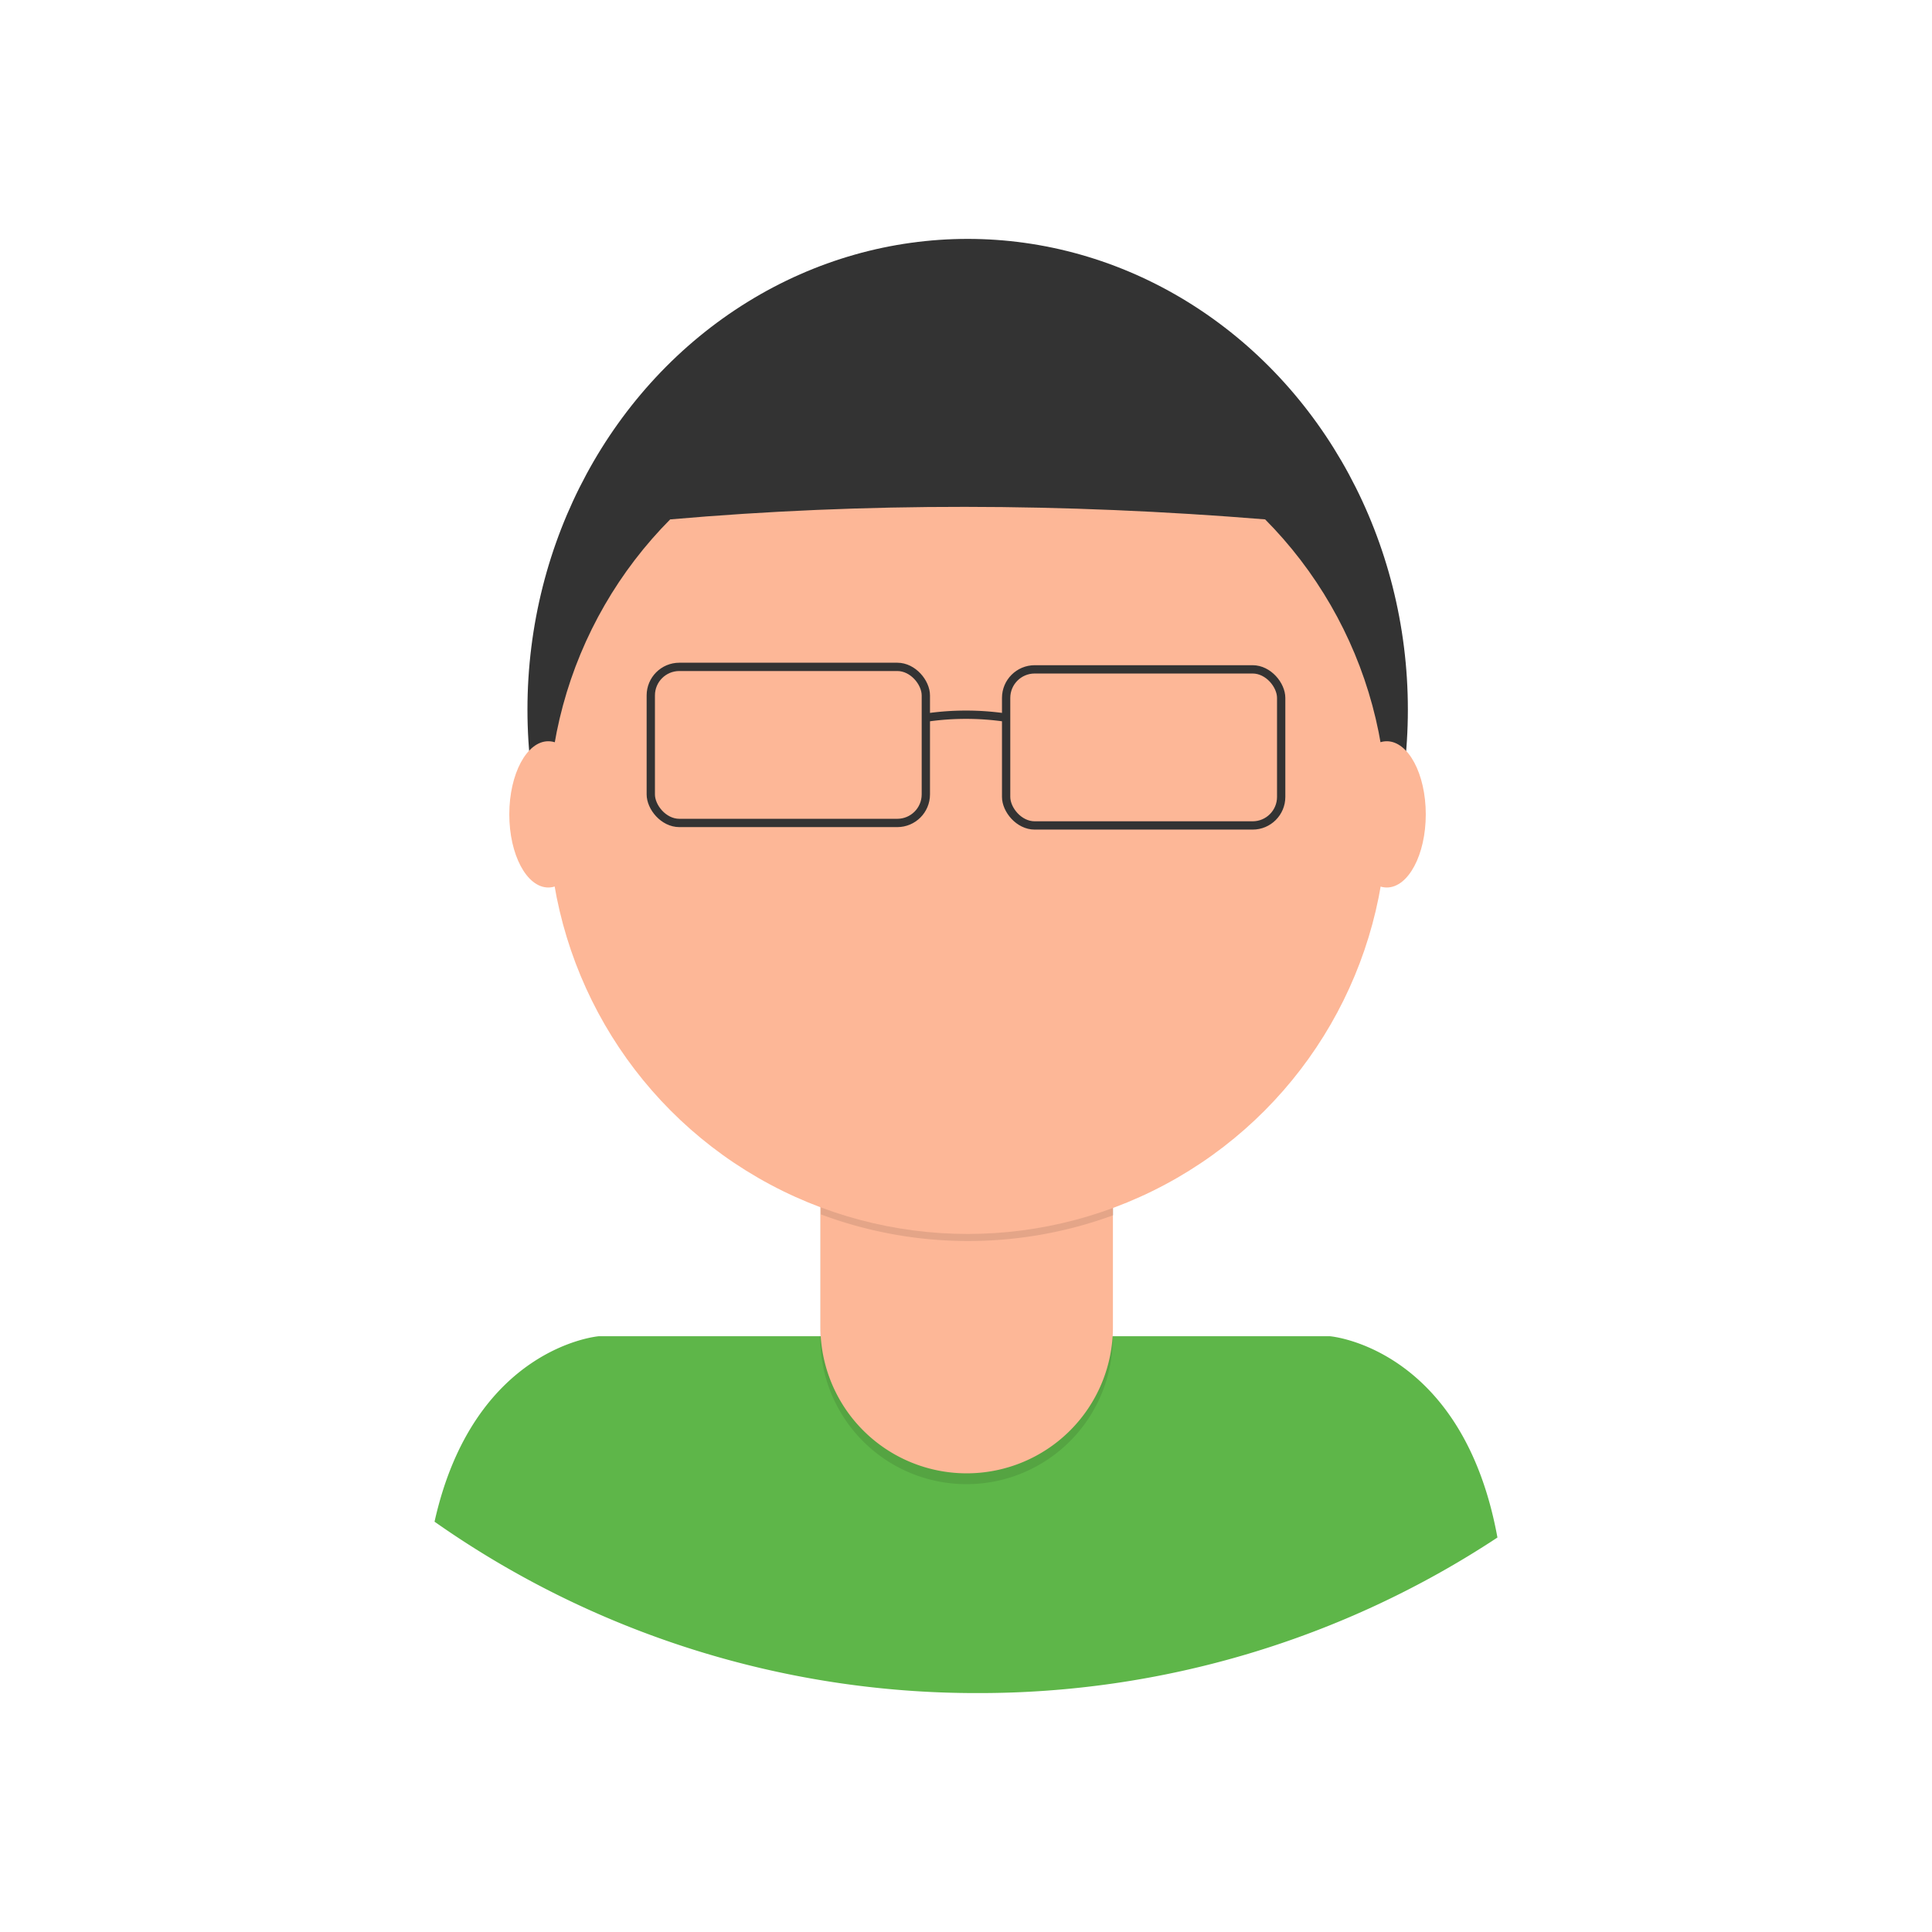 <svg xmlns="http://www.w3.org/2000/svg" viewBox="0 0 698 698"><defs><style>.cls-1{fill:#5eb649;}.cls-2{fill:#333;}.cls-3{opacity:0.1;isolation:isolate;}.cls-4{fill:#fdb797;}.cls-5{fill:none;stroke:#333;stroke-miterlimit:10;stroke-width:3px;}</style></defs><title>kevin</title><g id="KEVIN"><path class="cls-1" d="M353.23,611.68A340,340,0,0,0,541,555.48c-12.59-68.8-60.5-72.72-60.5-72.72H216.32s-45.21,3.71-59.33,67A340.06,340.06,0,0,0,353.23,611.68Z"/><ellipse class="cls-2" cx="349.6" cy="256.35" rx="159.04" ry="170.04"/><path class="cls-3" d="M296.38,398.84H402v84.53a52.83,52.83,0,0,1-52.81,52.83h0a52.83,52.83,0,0,1-52.84-52.83h0V398.84h0Z"/><path class="cls-4" d="M299.73,394.92h99a3.35,3.35,0,0,1,3.35,3.35h0v81.18a52.84,52.84,0,0,1-52.83,52.84h0a52.83,52.83,0,0,1-52.84-52.83h0V398.27A3.35,3.35,0,0,1,299.73,394.92Z"/><path class="cls-3" d="M296.57,438.74a152.06,152.06,0,0,0,105.66.29V426H296.57Z"/><circle class="cls-4" cx="349.6" cy="294.36" r="151.45"/><ellipse class="cls-4" cx="198.09" cy="294.22" rx="14.09" ry="26.42"/><ellipse class="cls-4" cx="501.02" cy="294.22" rx="14.09" ry="26.42"/><path class="cls-4" d="M319.83,386.64h60.8s-4.8,18.4-30.4,18.4S319.83,386.64,319.83,386.64Z"/><path class="cls-2" d="M242.12,187.65c70.37-6.15,142.06-5.93,215,0l-14.78-46.93s-133.86-14.4-136-14.4S236.43,157,236.43,157Z"/><rect class="cls-5" x="235.12" y="240.93" width="99.37" height="56.39" rx="10.31"/><rect class="cls-5" x="363.5" y="241.83" width="99.37" height="56.39" rx="10.31"/><path class="cls-5" d="M334.5,259.28a99.24,99.24,0,0,1,29,0"/></g></svg>